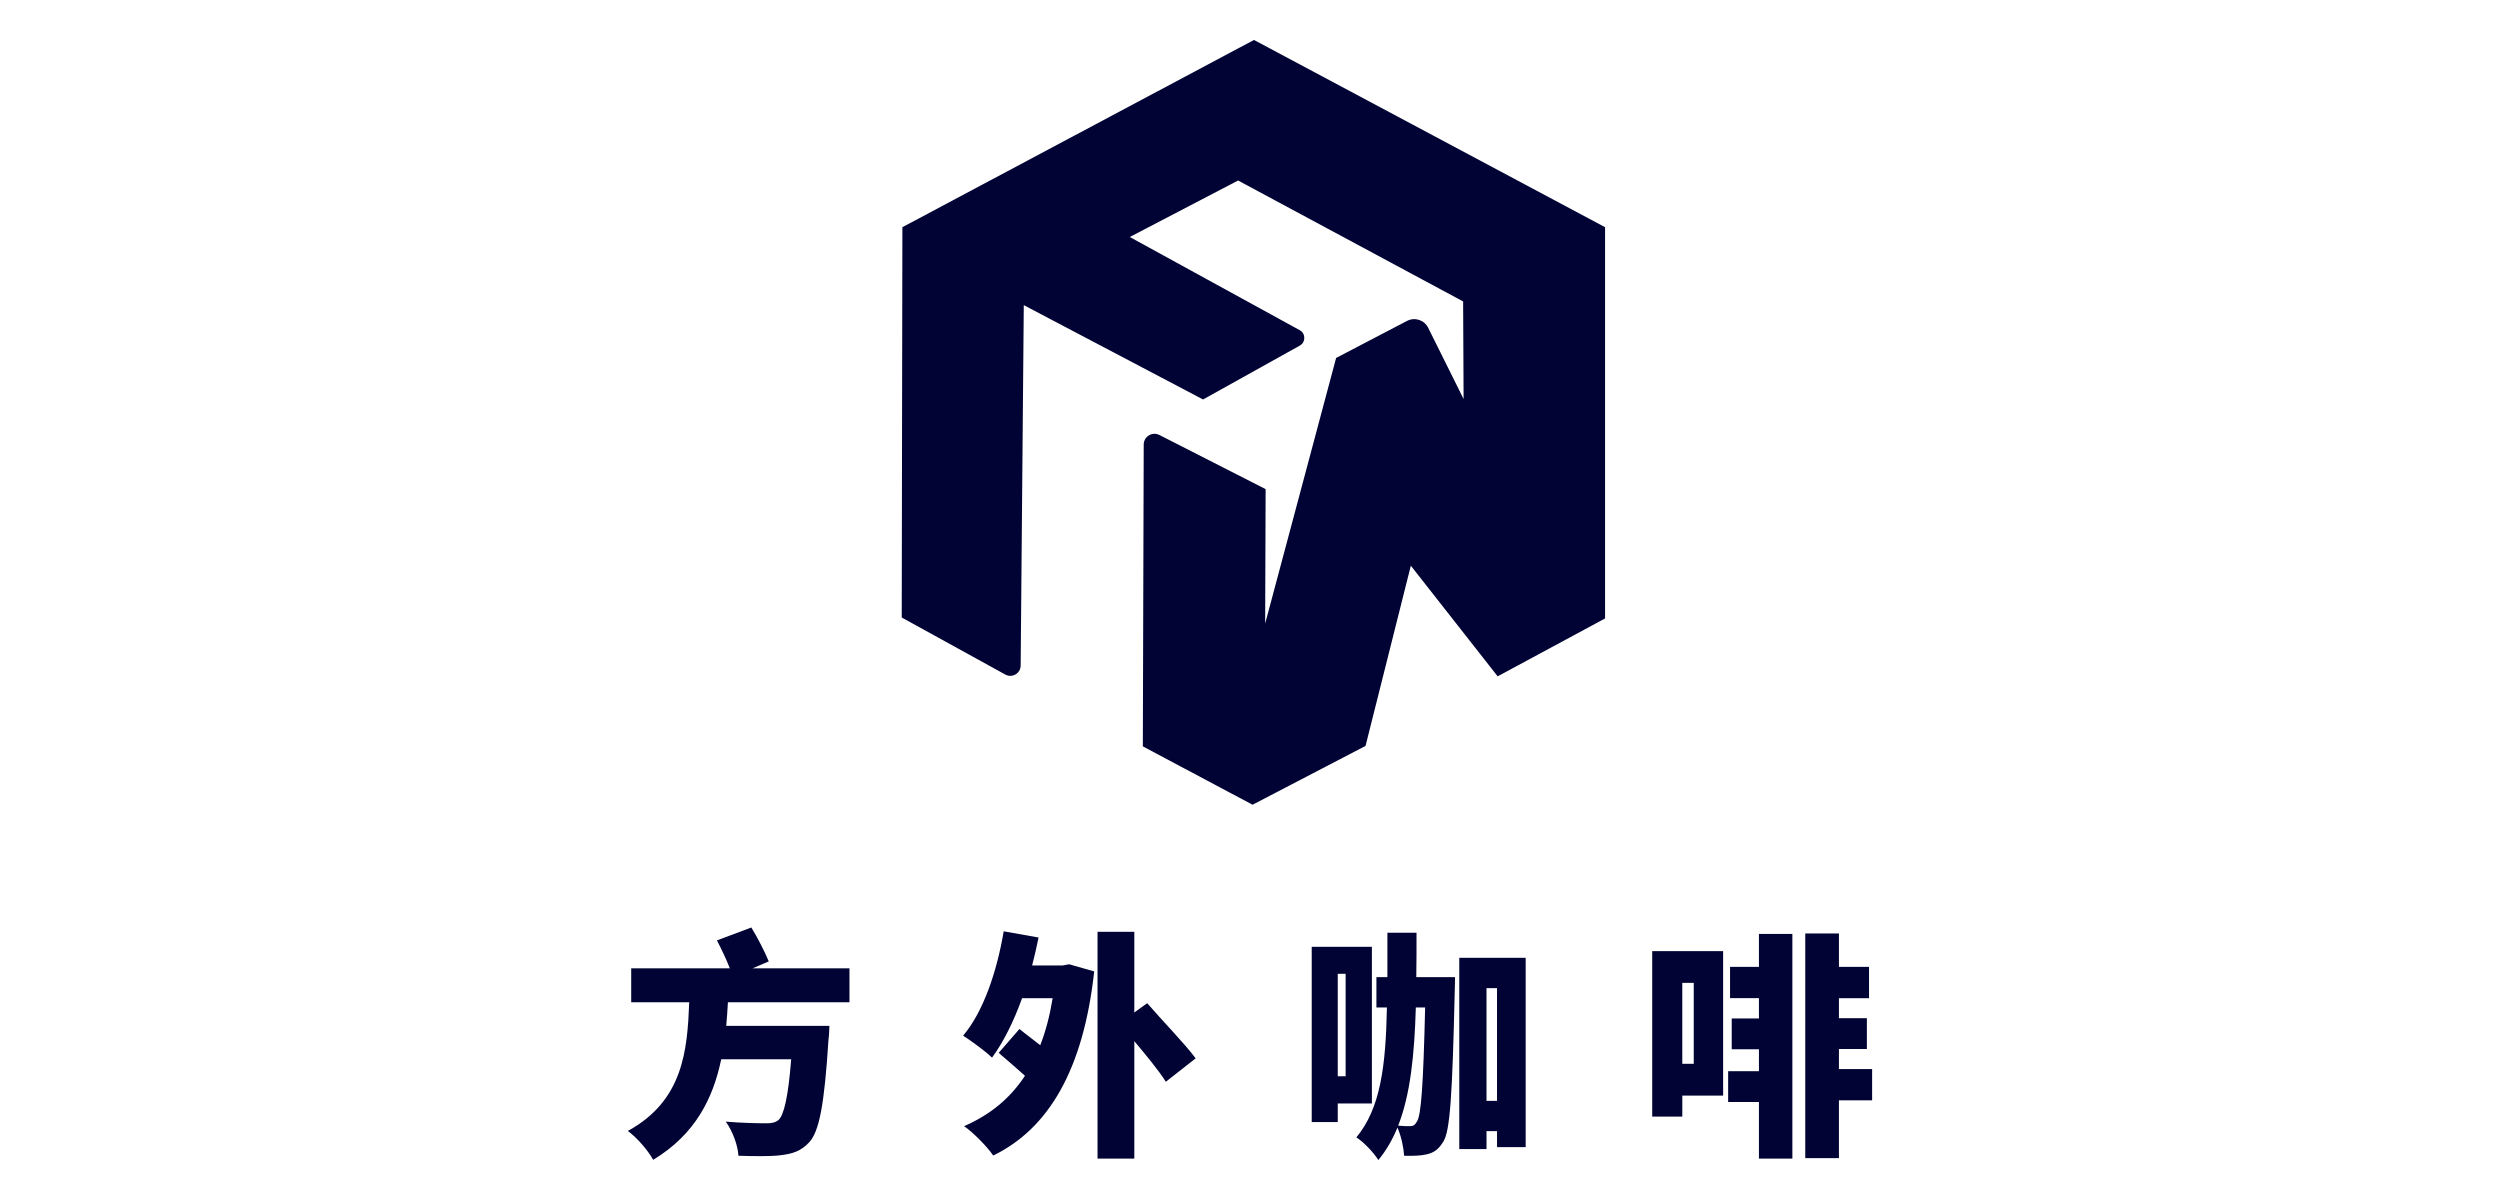 <?xml version="1.0" encoding="utf-8"?>
<!-- Generator: Adobe Illustrator 17.0.0, SVG Export Plug-In . SVG Version: 6.00 Build 0)  -->
<!DOCTYPE svg PUBLIC "-//W3C//DTD SVG 1.1//EN" "http://www.w3.org/Graphics/SVG/1.1/DTD/svg11.dtd">
<svg version="1.1" id="图层_1" xmlns="http://www.w3.org/2000/svg" xmlns:xlink="http://www.w3.org/1999/xlink" x="0px" y="0px"
	 width="250px" height="120px" viewBox="0 0 250 120" enable-background="new 0 0 250 120" xml:space="preserve">
<g>
	<path fill="#000333" d="M102.378,30.514l-0.312,36.044c-0.007,0.78-0.842,1.272-1.527,0.901l-10.366-5.709l0.066-39.032
		l35.157-18.722l35.11,18.722v39.126l-10.739,5.789l-8.684-11.065l-4.529,18.022l-11.299,5.883l-10.972-5.836l0.088-30.18
		c0.002-0.804,0.852-1.324,1.569-0.958l10.622,5.413l-0.047,13.447l7.097-26.566l7.094-3.703c0.771-0.402,1.722-0.093,2.109,0.685
		l3.544,7.126l-0.047-9.758l-22.504-12.093l-10.832,5.649l16.995,9.317c0.609,0.334,0.612,1.207,0.005,1.545l-9.67,5.386
		L102.378,30.514z"/>
	<g>
		<g>
			<path fill="#000333" d="M72.792,100.222c-0.048,0.788-0.096,1.576-0.167,2.364h10.315c0,0-0.024,1.003-0.096,1.433
				c-0.406,6.399-0.907,9.121-1.934,10.22c-0.812,0.883-1.672,1.146-2.889,1.289c-0.979,0.119-2.579,0.096-4.179,0.048
				c-0.048-1.003-0.573-2.459-1.266-3.414c1.624,0.143,3.295,0.167,4.059,0.167c0.501,0,0.836-0.048,1.194-0.31
				c0.573-0.478,1.003-2.412,1.289-6.089h-6.996c-0.812,3.892-2.579,7.498-6.805,10.053c-0.525-0.955-1.576-2.173-2.531-2.889
				c5.54-3.033,5.946-8.047,6.137-12.87h-5.802v-3.391h9.862c-0.334-0.883-0.86-1.958-1.289-2.794l3.439-1.289
				c0.645,1.051,1.361,2.459,1.743,3.391l-1.624,0.693h9.694v3.391H72.792z"/>
			<path fill="#000333" d="M106.913,96.426l2.507,0.716c-1.075,9.79-4.537,15.712-10.1,18.41c-0.573-0.86-2.03-2.34-2.913-2.937
				c2.579-1.122,4.585-2.746,6.089-5.038c-0.836-0.764-1.862-1.624-2.627-2.292l2.077-2.388c0.573,0.478,1.361,1.051,2.077,1.624
				c0.549-1.385,0.955-2.961,1.242-4.704h-3.056c-0.836,2.316-1.862,4.393-3.009,5.946c-0.597-0.597-2.101-1.695-2.889-2.197
				c2.006-2.364,3.367-6.351,4.059-10.435l3.486,0.621c-0.191,0.931-0.406,1.886-0.645,2.794h3.056L106.913,96.426z
				 M116.583,108.174c-0.669-1.075-1.934-2.603-3.152-4.059v11.748h-3.677V93.178h3.677v8.071l1.289-0.931
				c1.433,1.671,3.749,4.035,4.847,5.516L116.583,108.174z"/>
			<path fill="#000333" d="M133.775,110.347v1.863h-2.603V94.683h6.017v15.664H133.775z M133.775,97.381v10.244h0.788V97.381
				H133.775z M145.499,97.715c0,0,0,0.979-0.024,1.361c-0.239,10.267-0.454,14.04-1.146,15.091
				c-0.501,0.812-0.955,1.099-1.648,1.266c-0.597,0.143-1.385,0.167-2.268,0.143c-0.048-0.812-0.286-1.958-0.669-2.817
				c-0.501,1.218-1.122,2.292-1.91,3.247c-0.454-0.74-1.481-1.815-2.197-2.268c2.412-2.913,2.937-7.092,3.056-12.99h-1.051v-3.033
				h1.098c0-1.385,0-2.865,0-4.441h2.913c0,1.552,0,3.033-0.024,4.441H145.499z M141.583,100.748
				c-0.143,4.799-0.549,8.715-1.767,11.82c0.478,0.048,0.883,0.048,1.194,0.048c0.31,0,0.477-0.096,0.692-0.477
				c0.406-0.645,0.621-3.438,0.812-11.39H141.583z M152.567,95.781v18.935h-2.865v-1.6h-1.051v1.791h-2.722V95.781H152.567z
				 M149.701,110.084v-11.27h-1.051v11.27H149.701z"/>
			<path fill="#000333" d="M172.313,109.559h-4.083v2.101h-3.009V95.112h7.092V109.559z M168.229,98.288v8.095h1.146v-8.095H168.229
				z M175.894,93.393h3.343v22.469h-3.343v-5.659h-3.08v-3.08h3.08v-2.197h-2.722v-3.08h2.722v-2.03h-2.889v-3.128h2.889V93.393z
				 M187.212,110.036h-3.319v5.778h-3.367V93.346h3.367v3.343h3.009v3.128h-3.009v2.006h2.794v3.08h-2.794v2.006h3.319V110.036z"/>
		</g>
	</g>
</g>
</svg>
